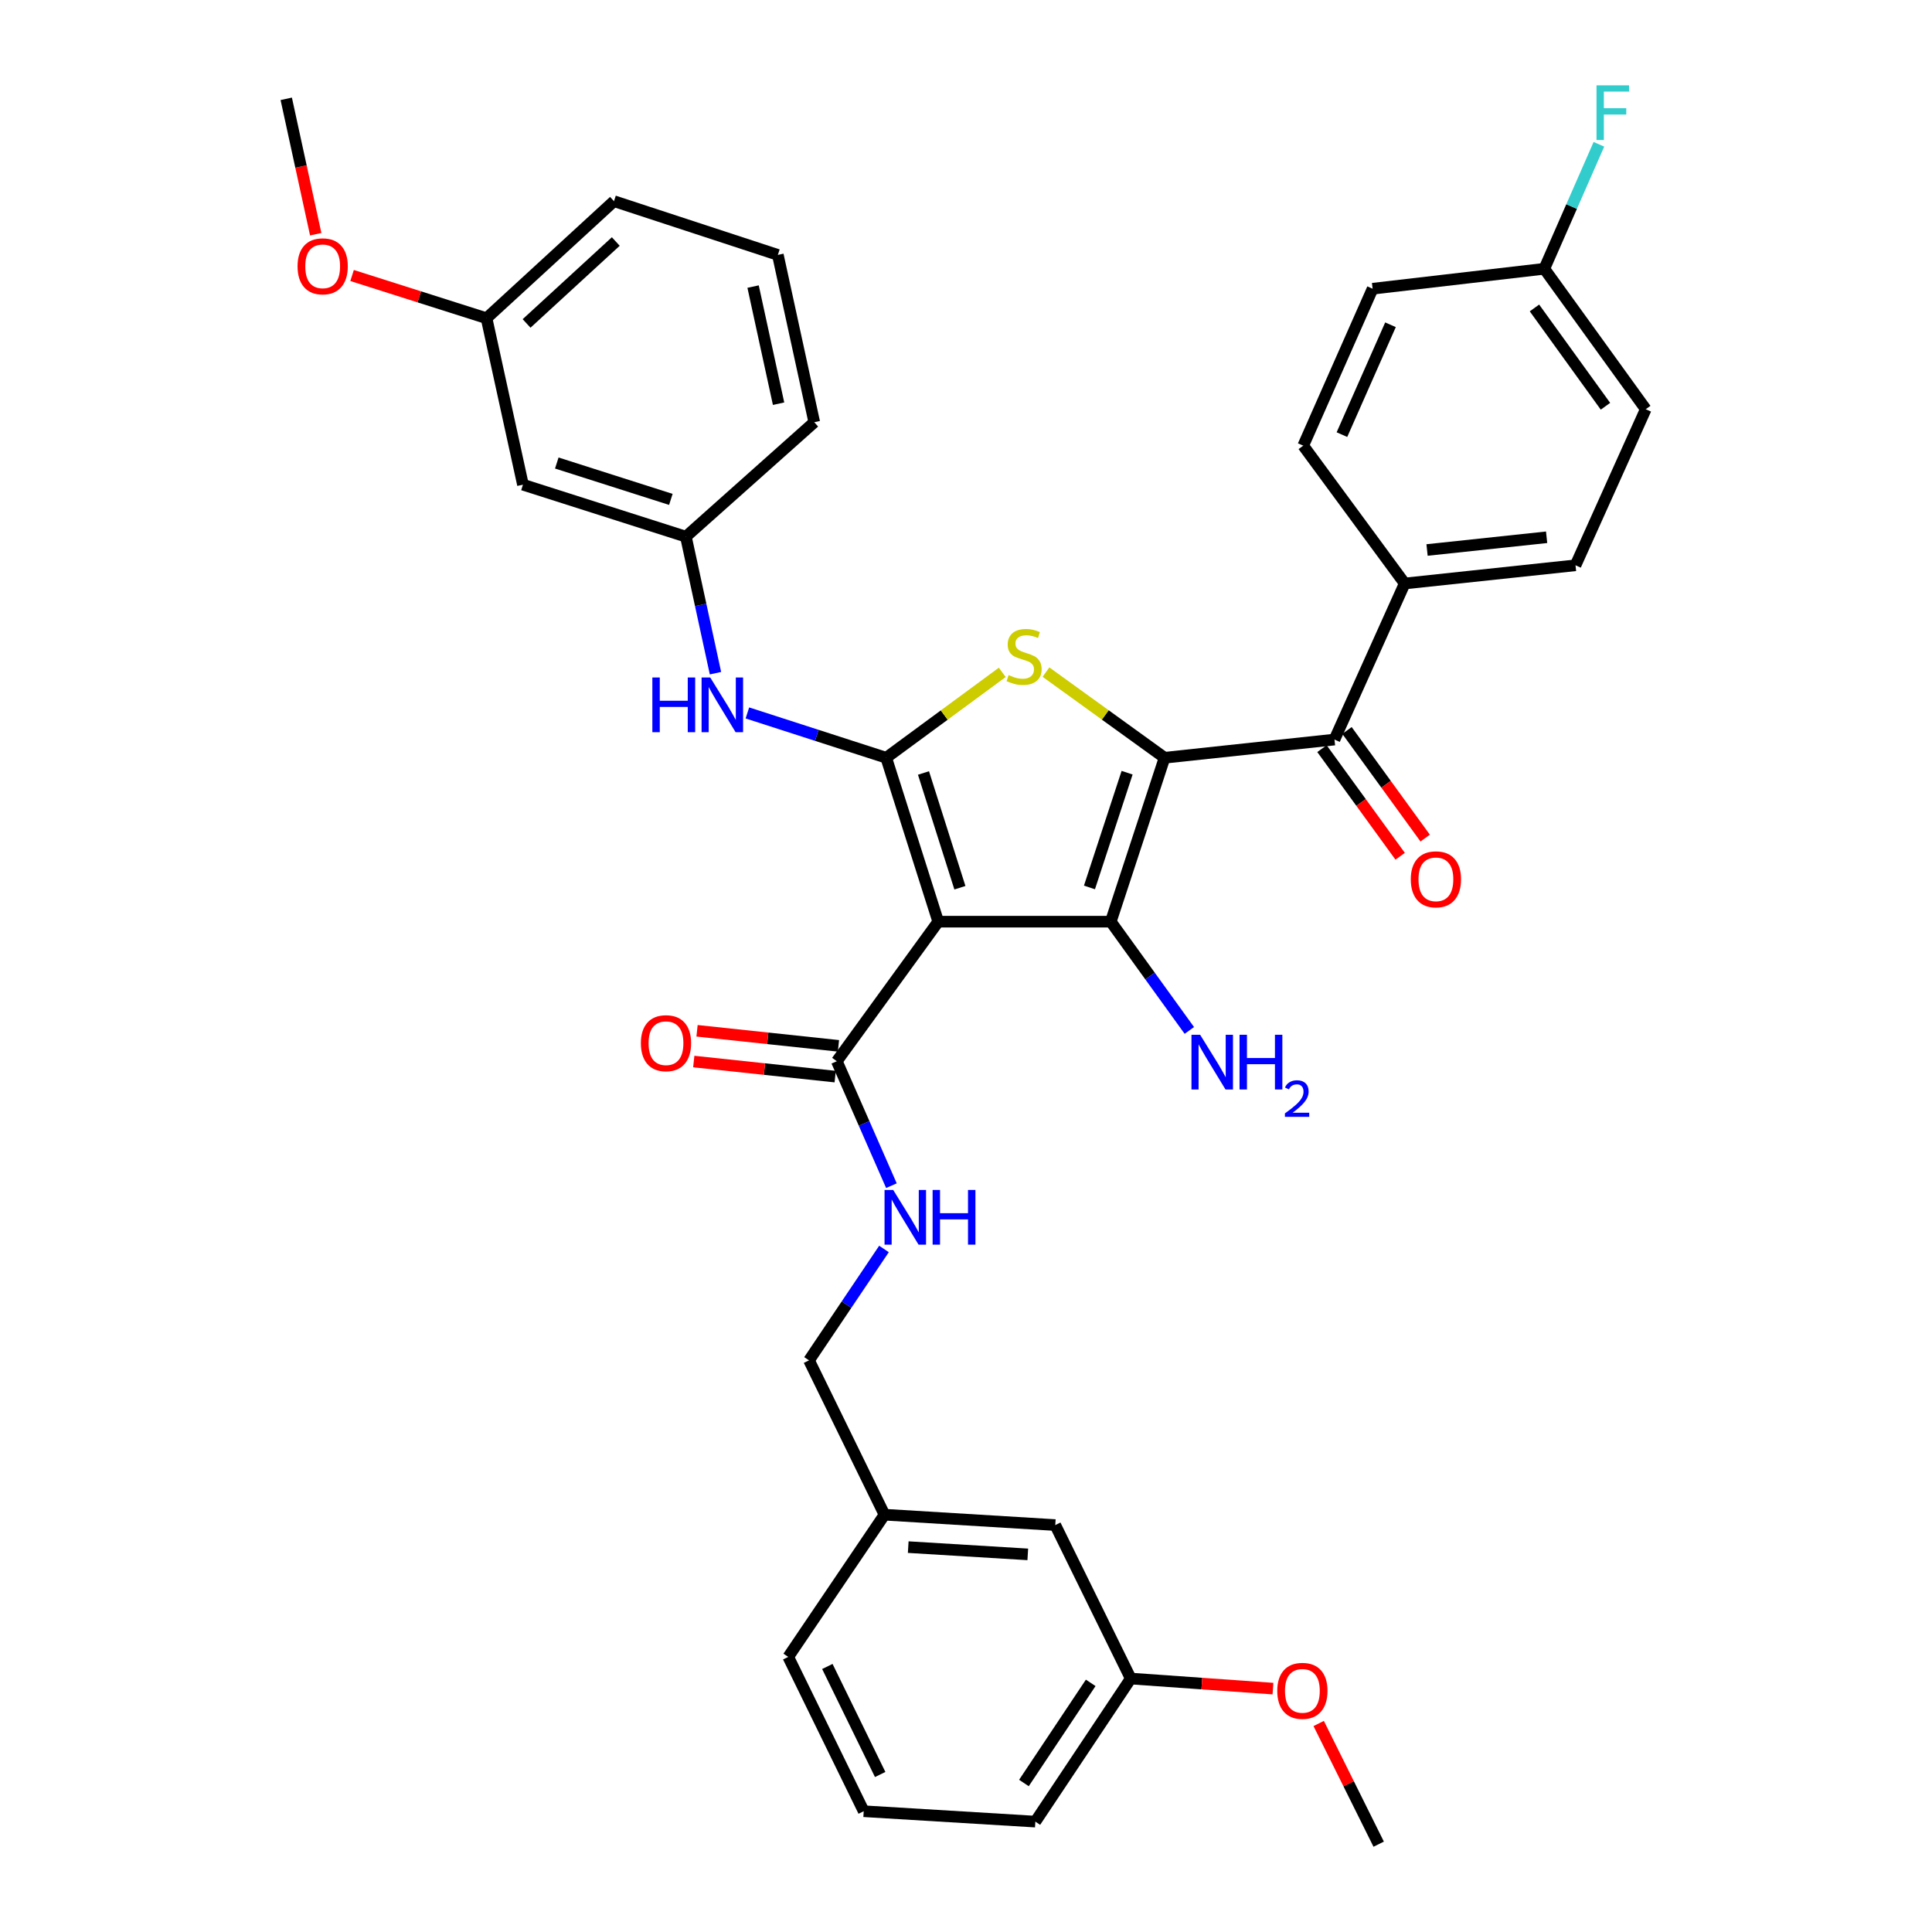 <?xml version='1.0' encoding='iso-8859-1'?>
<svg version='1.1' baseProfile='full'
              xmlns='http://www.w3.org/2000/svg'
                      xmlns:rdkit='http://www.rdkit.org/xml'
                      xmlns:xlink='http://www.w3.org/1999/xlink'
                  xml:space='preserve'
width='1000px' height='1000px' viewBox='0 0 1000 1000'>
<!-- END OF HEADER -->
<rect style='opacity:1.0;fill:#FFFFFF;stroke:none' width='1000' height='1000' x='0' y='0'> </rect>
<path class='bond-2' d='M 602.775,392.211 L 574.938,477.056' style='fill:none;fill-rule:evenodd;stroke:#000000;stroke-width:6px;stroke-linecap:butt;stroke-linejoin:miter;stroke-opacity:1' />
<path class='bond-2' d='M 583.388,399.947 L 563.902,459.338' style='fill:none;fill-rule:evenodd;stroke:#000000;stroke-width:6px;stroke-linecap:butt;stroke-linejoin:miter;stroke-opacity:1' />
<path class='bond-3' d='M 602.775,392.211 L 572.083,370.049' style='fill:none;fill-rule:evenodd;stroke:#000000;stroke-width:6px;stroke-linecap:butt;stroke-linejoin:miter;stroke-opacity:1' />
<path class='bond-3' d='M 572.083,370.049 L 541.391,347.887' style='fill:none;fill-rule:evenodd;stroke:#CCCC00;stroke-width:6px;stroke-linecap:butt;stroke-linejoin:miter;stroke-opacity:1' />
<path class='bond-4' d='M 602.775,392.211 L 690.724,382.792' style='fill:none;fill-rule:evenodd;stroke:#000000;stroke-width:6px;stroke-linecap:butt;stroke-linejoin:miter;stroke-opacity:1' />
<path class='bond-0' d='M 485.628,477.056 L 574.938,477.056' style='fill:none;fill-rule:evenodd;stroke:#000000;stroke-width:6px;stroke-linecap:butt;stroke-linejoin:miter;stroke-opacity:1' />
<path class='bond-5' d='M 485.628,477.056 L 433.138,549.29' style='fill:none;fill-rule:evenodd;stroke:#000000;stroke-width:6px;stroke-linecap:butt;stroke-linejoin:miter;stroke-opacity:1' />
<path class='bond-35' d='M 485.628,477.056 L 458.698,392.211' style='fill:none;fill-rule:evenodd;stroke:#000000;stroke-width:6px;stroke-linecap:butt;stroke-linejoin:miter;stroke-opacity:1' />
<path class='bond-35' d='M 496.847,459.486 L 477.996,400.094' style='fill:none;fill-rule:evenodd;stroke:#000000;stroke-width:6px;stroke-linecap:butt;stroke-linejoin:miter;stroke-opacity:1' />
<path class='bond-1' d='M 458.698,392.211 L 488.736,370.115' style='fill:none;fill-rule:evenodd;stroke:#000000;stroke-width:6px;stroke-linecap:butt;stroke-linejoin:miter;stroke-opacity:1' />
<path class='bond-1' d='M 488.736,370.115 L 518.774,348.02' style='fill:none;fill-rule:evenodd;stroke:#CCCC00;stroke-width:6px;stroke-linecap:butt;stroke-linejoin:miter;stroke-opacity:1' />
<path class='bond-6' d='M 458.698,392.211 L 422.773,380.612' style='fill:none;fill-rule:evenodd;stroke:#000000;stroke-width:6px;stroke-linecap:butt;stroke-linejoin:miter;stroke-opacity:1' />
<path class='bond-6' d='M 422.773,380.612 L 386.848,369.014' style='fill:none;fill-rule:evenodd;stroke:#0000FF;stroke-width:6px;stroke-linecap:butt;stroke-linejoin:miter;stroke-opacity:1' />
<path class='bond-9' d='M 574.938,477.056 L 595.268,505.203' style='fill:none;fill-rule:evenodd;stroke:#000000;stroke-width:6px;stroke-linecap:butt;stroke-linejoin:miter;stroke-opacity:1' />
<path class='bond-9' d='M 595.268,505.203 L 615.599,533.35' style='fill:none;fill-rule:evenodd;stroke:#0000FF;stroke-width:6px;stroke-linecap:butt;stroke-linejoin:miter;stroke-opacity:1' />
<path class='bond-8' d='M 690.724,382.792 L 727.072,302.011' style='fill:none;fill-rule:evenodd;stroke:#000000;stroke-width:6px;stroke-linecap:butt;stroke-linejoin:miter;stroke-opacity:1' />
<path class='bond-11' d='M 684.248,387.497 L 704.485,415.351' style='fill:none;fill-rule:evenodd;stroke:#000000;stroke-width:6px;stroke-linecap:butt;stroke-linejoin:miter;stroke-opacity:1' />
<path class='bond-11' d='M 704.485,415.351 L 724.721,443.205' style='fill:none;fill-rule:evenodd;stroke:#FF0000;stroke-width:6px;stroke-linecap:butt;stroke-linejoin:miter;stroke-opacity:1' />
<path class='bond-11' d='M 697.199,378.087 L 717.436,405.941' style='fill:none;fill-rule:evenodd;stroke:#000000;stroke-width:6px;stroke-linecap:butt;stroke-linejoin:miter;stroke-opacity:1' />
<path class='bond-11' d='M 717.436,405.941 L 737.672,433.795' style='fill:none;fill-rule:evenodd;stroke:#FF0000;stroke-width:6px;stroke-linecap:butt;stroke-linejoin:miter;stroke-opacity:1' />
<path class='bond-7' d='M 433.138,549.29 L 447.268,581.497' style='fill:none;fill-rule:evenodd;stroke:#000000;stroke-width:6px;stroke-linecap:butt;stroke-linejoin:miter;stroke-opacity:1' />
<path class='bond-7' d='M 447.268,581.497 L 461.399,613.705' style='fill:none;fill-rule:evenodd;stroke:#0000FF;stroke-width:6px;stroke-linecap:butt;stroke-linejoin:miter;stroke-opacity:1' />
<path class='bond-12' d='M 433.986,541.33 L 397.387,537.432' style='fill:none;fill-rule:evenodd;stroke:#000000;stroke-width:6px;stroke-linecap:butt;stroke-linejoin:miter;stroke-opacity:1' />
<path class='bond-12' d='M 397.387,537.432 L 360.788,533.534' style='fill:none;fill-rule:evenodd;stroke:#FF0000;stroke-width:6px;stroke-linecap:butt;stroke-linejoin:miter;stroke-opacity:1' />
<path class='bond-12' d='M 432.29,557.249 L 395.691,553.351' style='fill:none;fill-rule:evenodd;stroke:#000000;stroke-width:6px;stroke-linecap:butt;stroke-linejoin:miter;stroke-opacity:1' />
<path class='bond-12' d='M 395.691,553.351 L 359.093,549.452' style='fill:none;fill-rule:evenodd;stroke:#FF0000;stroke-width:6px;stroke-linecap:butt;stroke-linejoin:miter;stroke-opacity:1' />
<path class='bond-10' d='M 370.329,348.44 L 362.672,313.108' style='fill:none;fill-rule:evenodd;stroke:#0000FF;stroke-width:6px;stroke-linecap:butt;stroke-linejoin:miter;stroke-opacity:1' />
<path class='bond-10' d='M 362.672,313.108 L 355.016,277.776' style='fill:none;fill-rule:evenodd;stroke:#000000;stroke-width:6px;stroke-linecap:butt;stroke-linejoin:miter;stroke-opacity:1' />
<path class='bond-16' d='M 457.548,646.462 L 438.148,675.29' style='fill:none;fill-rule:evenodd;stroke:#0000FF;stroke-width:6px;stroke-linecap:butt;stroke-linejoin:miter;stroke-opacity:1' />
<path class='bond-16' d='M 438.148,675.29 L 418.748,704.119' style='fill:none;fill-rule:evenodd;stroke:#000000;stroke-width:6px;stroke-linecap:butt;stroke-linejoin:miter;stroke-opacity:1' />
<path class='bond-14' d='M 727.072,302.011 L 815.483,292.593' style='fill:none;fill-rule:evenodd;stroke:#000000;stroke-width:6px;stroke-linecap:butt;stroke-linejoin:miter;stroke-opacity:1' />
<path class='bond-14' d='M 738.638,284.68 L 800.526,278.087' style='fill:none;fill-rule:evenodd;stroke:#000000;stroke-width:6px;stroke-linecap:butt;stroke-linejoin:miter;stroke-opacity:1' />
<path class='bond-15' d='M 727.072,302.011 L 674.555,230.676' style='fill:none;fill-rule:evenodd;stroke:#000000;stroke-width:6px;stroke-linecap:butt;stroke-linejoin:miter;stroke-opacity:1' />
<path class='bond-13' d='M 355.016,277.776 L 270.678,250.873' style='fill:none;fill-rule:evenodd;stroke:#000000;stroke-width:6px;stroke-linecap:butt;stroke-linejoin:miter;stroke-opacity:1' />
<path class='bond-13' d='M 347.23,258.489 L 288.194,239.657' style='fill:none;fill-rule:evenodd;stroke:#000000;stroke-width:6px;stroke-linecap:butt;stroke-linejoin:miter;stroke-opacity:1' />
<path class='bond-29' d='M 355.016,277.776 L 421.46,218.545' style='fill:none;fill-rule:evenodd;stroke:#000000;stroke-width:6px;stroke-linecap:butt;stroke-linejoin:miter;stroke-opacity:1' />
<path class='bond-18' d='M 270.678,250.873 L 251.832,164.712' style='fill:none;fill-rule:evenodd;stroke:#000000;stroke-width:6px;stroke-linecap:butt;stroke-linejoin:miter;stroke-opacity:1' />
<path class='bond-22' d='M 815.483,292.593 L 851.841,211.812' style='fill:none;fill-rule:evenodd;stroke:#000000;stroke-width:6px;stroke-linecap:butt;stroke-linejoin:miter;stroke-opacity:1' />
<path class='bond-21' d='M 674.555,230.676 L 710.459,149.441' style='fill:none;fill-rule:evenodd;stroke:#000000;stroke-width:6px;stroke-linecap:butt;stroke-linejoin:miter;stroke-opacity:1' />
<path class='bond-21' d='M 694.583,224.962 L 719.715,168.098' style='fill:none;fill-rule:evenodd;stroke:#000000;stroke-width:6px;stroke-linecap:butt;stroke-linejoin:miter;stroke-opacity:1' />
<path class='bond-20' d='M 418.748,704.119 L 457.809,784.001' style='fill:none;fill-rule:evenodd;stroke:#000000;stroke-width:6px;stroke-linecap:butt;stroke-linejoin:miter;stroke-opacity:1' />
<path class='bond-17' d='M 799.333,139.116 L 710.459,149.441' style='fill:none;fill-rule:evenodd;stroke:#000000;stroke-width:6px;stroke-linecap:butt;stroke-linejoin:miter;stroke-opacity:1' />
<path class='bond-24' d='M 799.333,139.116 L 813.464,106.904' style='fill:none;fill-rule:evenodd;stroke:#000000;stroke-width:6px;stroke-linecap:butt;stroke-linejoin:miter;stroke-opacity:1' />
<path class='bond-24' d='M 813.464,106.904 L 827.594,74.692' style='fill:none;fill-rule:evenodd;stroke:#33CCCC;stroke-width:6px;stroke-linecap:butt;stroke-linejoin:miter;stroke-opacity:1' />
<path class='bond-36' d='M 799.333,139.116 L 851.841,211.812' style='fill:none;fill-rule:evenodd;stroke:#000000;stroke-width:6px;stroke-linecap:butt;stroke-linejoin:miter;stroke-opacity:1' />
<path class='bond-36' d='M 794.232,159.394 L 830.987,210.281' style='fill:none;fill-rule:evenodd;stroke:#000000;stroke-width:6px;stroke-linecap:butt;stroke-linejoin:miter;stroke-opacity:1' />
<path class='bond-25' d='M 251.832,164.712 L 217.036,153.656' style='fill:none;fill-rule:evenodd;stroke:#000000;stroke-width:6px;stroke-linecap:butt;stroke-linejoin:miter;stroke-opacity:1' />
<path class='bond-25' d='M 217.036,153.656 L 182.239,142.601' style='fill:none;fill-rule:evenodd;stroke:#FF0000;stroke-width:6px;stroke-linecap:butt;stroke-linejoin:miter;stroke-opacity:1' />
<path class='bond-37' d='M 251.832,164.712 L 317.796,104.128' style='fill:none;fill-rule:evenodd;stroke:#000000;stroke-width:6px;stroke-linecap:butt;stroke-linejoin:miter;stroke-opacity:1' />
<path class='bond-37' d='M 272.556,167.415 L 318.73,125.006' style='fill:none;fill-rule:evenodd;stroke:#000000;stroke-width:6px;stroke-linecap:butt;stroke-linejoin:miter;stroke-opacity:1' />
<path class='bond-19' d='M 546.211,789.373 L 457.809,784.001' style='fill:none;fill-rule:evenodd;stroke:#000000;stroke-width:6px;stroke-linecap:butt;stroke-linejoin:miter;stroke-opacity:1' />
<path class='bond-19' d='M 531.98,804.546 L 470.098,800.786' style='fill:none;fill-rule:evenodd;stroke:#000000;stroke-width:6px;stroke-linecap:butt;stroke-linejoin:miter;stroke-opacity:1' />
<path class='bond-23' d='M 546.211,789.373 L 585.272,868.82' style='fill:none;fill-rule:evenodd;stroke:#000000;stroke-width:6px;stroke-linecap:butt;stroke-linejoin:miter;stroke-opacity:1' />
<path class='bond-31' d='M 457.809,784.001 L 407.995,857.614' style='fill:none;fill-rule:evenodd;stroke:#000000;stroke-width:6px;stroke-linecap:butt;stroke-linejoin:miter;stroke-opacity:1' />
<path class='bond-26' d='M 585.272,868.82 L 622.078,871.421' style='fill:none;fill-rule:evenodd;stroke:#000000;stroke-width:6px;stroke-linecap:butt;stroke-linejoin:miter;stroke-opacity:1' />
<path class='bond-26' d='M 622.078,871.421 L 658.884,874.023' style='fill:none;fill-rule:evenodd;stroke:#FF0000;stroke-width:6px;stroke-linecap:butt;stroke-linejoin:miter;stroke-opacity:1' />
<path class='bond-38' d='M 585.272,868.82 L 535.895,942.868' style='fill:none;fill-rule:evenodd;stroke:#000000;stroke-width:6px;stroke-linecap:butt;stroke-linejoin:miter;stroke-opacity:1' />
<path class='bond-38' d='M 564.547,871.046 L 529.982,922.879' style='fill:none;fill-rule:evenodd;stroke:#000000;stroke-width:6px;stroke-linecap:butt;stroke-linejoin:miter;stroke-opacity:1' />
<path class='bond-34' d='M 163.414,121.228 L 155.787,86.188' style='fill:none;fill-rule:evenodd;stroke:#FF0000;stroke-width:6px;stroke-linecap:butt;stroke-linejoin:miter;stroke-opacity:1' />
<path class='bond-34' d='M 155.787,86.188 L 148.159,51.149' style='fill:none;fill-rule:evenodd;stroke:#000000;stroke-width:6px;stroke-linecap:butt;stroke-linejoin:miter;stroke-opacity:1' />
<path class='bond-33' d='M 682.551,892.077 L 698.079,923.311' style='fill:none;fill-rule:evenodd;stroke:#FF0000;stroke-width:6px;stroke-linecap:butt;stroke-linejoin:miter;stroke-opacity:1' />
<path class='bond-33' d='M 698.079,923.311 L 713.607,954.545' style='fill:none;fill-rule:evenodd;stroke:#000000;stroke-width:6px;stroke-linecap:butt;stroke-linejoin:miter;stroke-opacity:1' />
<path class='bond-27' d='M 402.615,131.939 L 421.46,218.545' style='fill:none;fill-rule:evenodd;stroke:#000000;stroke-width:6px;stroke-linecap:butt;stroke-linejoin:miter;stroke-opacity:1' />
<path class='bond-27' d='M 389.799,148.333 L 402.991,208.958' style='fill:none;fill-rule:evenodd;stroke:#000000;stroke-width:6px;stroke-linecap:butt;stroke-linejoin:miter;stroke-opacity:1' />
<path class='bond-30' d='M 402.615,131.939 L 317.796,104.128' style='fill:none;fill-rule:evenodd;stroke:#000000;stroke-width:6px;stroke-linecap:butt;stroke-linejoin:miter;stroke-opacity:1' />
<path class='bond-28' d='M 447.056,937.487 L 407.995,857.614' style='fill:none;fill-rule:evenodd;stroke:#000000;stroke-width:6px;stroke-linecap:butt;stroke-linejoin:miter;stroke-opacity:1' />
<path class='bond-28' d='M 455.578,918.474 L 428.236,862.562' style='fill:none;fill-rule:evenodd;stroke:#000000;stroke-width:6px;stroke-linecap:butt;stroke-linejoin:miter;stroke-opacity:1' />
<path class='bond-32' d='M 447.056,937.487 L 535.895,942.868' style='fill:none;fill-rule:evenodd;stroke:#000000;stroke-width:6px;stroke-linecap:butt;stroke-linejoin:miter;stroke-opacity:1' />
<path  class='atom-4' d='M 522.069 349.431
Q 522.389 349.551, 523.709 350.111
Q 525.029 350.671, 526.469 351.031
Q 527.949 351.351, 529.389 351.351
Q 532.069 351.351, 533.629 350.071
Q 535.189 348.751, 535.189 346.471
Q 535.189 344.911, 534.389 343.951
Q 533.629 342.991, 532.429 342.471
Q 531.229 341.951, 529.229 341.351
Q 526.709 340.591, 525.189 339.871
Q 523.709 339.151, 522.629 337.631
Q 521.589 336.111, 521.589 333.551
Q 521.589 329.991, 523.989 327.791
Q 526.429 325.591, 531.229 325.591
Q 534.509 325.591, 538.229 327.151
L 537.309 330.231
Q 533.909 328.831, 531.349 328.831
Q 528.589 328.831, 527.069 329.991
Q 525.549 331.111, 525.589 333.071
Q 525.589 334.591, 526.349 335.511
Q 527.149 336.431, 528.269 336.951
Q 529.429 337.471, 531.349 338.071
Q 533.909 338.871, 535.429 339.671
Q 536.949 340.471, 538.029 342.111
Q 539.149 343.711, 539.149 346.471
Q 539.149 350.391, 536.509 352.511
Q 533.909 354.591, 529.549 354.591
Q 527.029 354.591, 525.109 354.031
Q 523.229 353.511, 520.989 352.591
L 522.069 349.431
' fill='#CCCC00'/>
<path  class='atom-7' d='M 337.66 350.667
L 341.5 350.667
L 341.5 362.707
L 355.98 362.707
L 355.98 350.667
L 359.82 350.667
L 359.82 378.987
L 355.98 378.987
L 355.98 365.907
L 341.5 365.907
L 341.5 378.987
L 337.66 378.987
L 337.66 350.667
' fill='#0000FF'/>
<path  class='atom-7' d='M 367.62 350.667
L 376.9 365.667
Q 377.82 367.147, 379.3 369.827
Q 380.78 372.507, 380.86 372.667
L 380.86 350.667
L 384.62 350.667
L 384.62 378.987
L 380.74 378.987
L 370.78 362.587
Q 369.62 360.667, 368.38 358.467
Q 367.18 356.267, 366.82 355.587
L 366.82 378.987
L 363.14 378.987
L 363.14 350.667
L 367.62 350.667
' fill='#0000FF'/>
<path  class='atom-8' d='M 462.319 615.911
L 471.599 630.911
Q 472.519 632.391, 473.999 635.071
Q 475.479 637.751, 475.559 637.911
L 475.559 615.911
L 479.319 615.911
L 479.319 644.231
L 475.439 644.231
L 465.479 627.831
Q 464.319 625.911, 463.079 623.711
Q 461.879 621.511, 461.519 620.831
L 461.519 644.231
L 457.839 644.231
L 457.839 615.911
L 462.319 615.911
' fill='#0000FF'/>
<path  class='atom-8' d='M 482.719 615.911
L 486.559 615.911
L 486.559 627.951
L 501.039 627.951
L 501.039 615.911
L 504.879 615.911
L 504.879 644.231
L 501.039 644.231
L 501.039 631.151
L 486.559 631.151
L 486.559 644.231
L 482.719 644.231
L 482.719 615.911
' fill='#0000FF'/>
<path  class='atom-10' d='M 621.186 535.592
L 630.466 550.592
Q 631.386 552.072, 632.866 554.752
Q 634.346 557.432, 634.426 557.592
L 634.426 535.592
L 638.186 535.592
L 638.186 563.912
L 634.306 563.912
L 624.346 547.512
Q 623.186 545.592, 621.946 543.392
Q 620.746 541.192, 620.386 540.512
L 620.386 563.912
L 616.706 563.912
L 616.706 535.592
L 621.186 535.592
' fill='#0000FF'/>
<path  class='atom-10' d='M 641.586 535.592
L 645.426 535.592
L 645.426 547.632
L 659.906 547.632
L 659.906 535.592
L 663.746 535.592
L 663.746 563.912
L 659.906 563.912
L 659.906 550.832
L 645.426 550.832
L 645.426 563.912
L 641.586 563.912
L 641.586 535.592
' fill='#0000FF'/>
<path  class='atom-10' d='M 665.118 562.919
Q 665.805 561.15, 667.442 560.173
Q 669.078 559.17, 671.349 559.17
Q 674.174 559.17, 675.758 560.701
Q 677.342 562.232, 677.342 564.951
Q 677.342 567.723, 675.282 570.311
Q 673.25 572.898, 669.026 575.96
L 677.658 575.96
L 677.658 578.072
L 665.066 578.072
L 665.066 576.303
Q 668.55 573.822, 670.61 571.974
Q 672.695 570.126, 673.698 568.463
Q 674.702 566.799, 674.702 565.083
Q 674.702 563.288, 673.804 562.285
Q 672.906 561.282, 671.349 561.282
Q 669.844 561.282, 668.841 561.889
Q 667.838 562.496, 667.125 563.843
L 665.118 562.919
' fill='#0000FF'/>
<path  class='atom-12' d='M 730.223 455.133
Q 730.223 448.333, 733.583 444.533
Q 736.943 440.733, 743.223 440.733
Q 749.503 440.733, 752.863 444.533
Q 756.223 448.333, 756.223 455.133
Q 756.223 462.013, 752.823 465.933
Q 749.423 469.813, 743.223 469.813
Q 736.983 469.813, 733.583 465.933
Q 730.223 462.053, 730.223 455.133
M 743.223 466.613
Q 747.543 466.613, 749.863 463.733
Q 752.223 460.813, 752.223 455.133
Q 752.223 449.573, 749.863 446.773
Q 747.543 443.933, 743.223 443.933
Q 738.903 443.933, 736.543 446.733
Q 734.223 449.533, 734.223 455.133
Q 734.223 460.853, 736.543 463.733
Q 738.903 466.613, 743.223 466.613
' fill='#FF0000'/>
<path  class='atom-13' d='M 331.717 539.951
Q 331.717 533.151, 335.077 529.351
Q 338.437 525.551, 344.717 525.551
Q 350.997 525.551, 354.357 529.351
Q 357.717 533.151, 357.717 539.951
Q 357.717 546.831, 354.317 550.751
Q 350.917 554.631, 344.717 554.631
Q 338.477 554.631, 335.077 550.751
Q 331.717 546.871, 331.717 539.951
M 344.717 551.431
Q 349.037 551.431, 351.357 548.551
Q 353.717 545.631, 353.717 539.951
Q 353.717 534.391, 351.357 531.591
Q 349.037 528.751, 344.717 528.751
Q 340.397 528.751, 338.037 531.551
Q 335.717 534.351, 335.717 539.951
Q 335.717 545.671, 338.037 548.551
Q 340.397 551.431, 344.717 551.431
' fill='#FF0000'/>
<path  class='atom-25' d='M 826.354 44.166
L 843.194 44.166
L 843.194 47.406
L 830.154 47.406
L 830.154 56.006
L 841.754 56.006
L 841.754 59.286
L 830.154 59.286
L 830.154 72.486
L 826.354 72.486
L 826.354 44.166
' fill='#33CCCC'/>
<path  class='atom-26' d='M 154.014 137.844
Q 154.014 131.044, 157.374 127.244
Q 160.734 123.444, 167.014 123.444
Q 173.294 123.444, 176.654 127.244
Q 180.014 131.044, 180.014 137.844
Q 180.014 144.724, 176.614 148.644
Q 173.214 152.524, 167.014 152.524
Q 160.774 152.524, 157.374 148.644
Q 154.014 144.764, 154.014 137.844
M 167.014 149.324
Q 171.334 149.324, 173.654 146.444
Q 176.014 143.524, 176.014 137.844
Q 176.014 132.284, 173.654 129.484
Q 171.334 126.644, 167.014 126.644
Q 162.694 126.644, 160.334 129.444
Q 158.014 132.244, 158.014 137.844
Q 158.014 143.564, 160.334 146.444
Q 162.694 149.324, 167.014 149.324
' fill='#FF0000'/>
<path  class='atom-27' d='M 661.11 875.179
Q 661.11 868.379, 664.47 864.579
Q 667.83 860.779, 674.11 860.779
Q 680.39 860.779, 683.75 864.579
Q 687.11 868.379, 687.11 875.179
Q 687.11 882.059, 683.71 885.979
Q 680.31 889.859, 674.11 889.859
Q 667.87 889.859, 664.47 885.979
Q 661.11 882.099, 661.11 875.179
M 674.11 886.659
Q 678.43 886.659, 680.75 883.779
Q 683.11 880.859, 683.11 875.179
Q 683.11 869.619, 680.75 866.819
Q 678.43 863.979, 674.11 863.979
Q 669.79 863.979, 667.43 866.779
Q 665.11 869.579, 665.11 875.179
Q 665.11 880.899, 667.43 883.779
Q 669.79 886.659, 674.11 886.659
' fill='#FF0000'/>
</svg>
